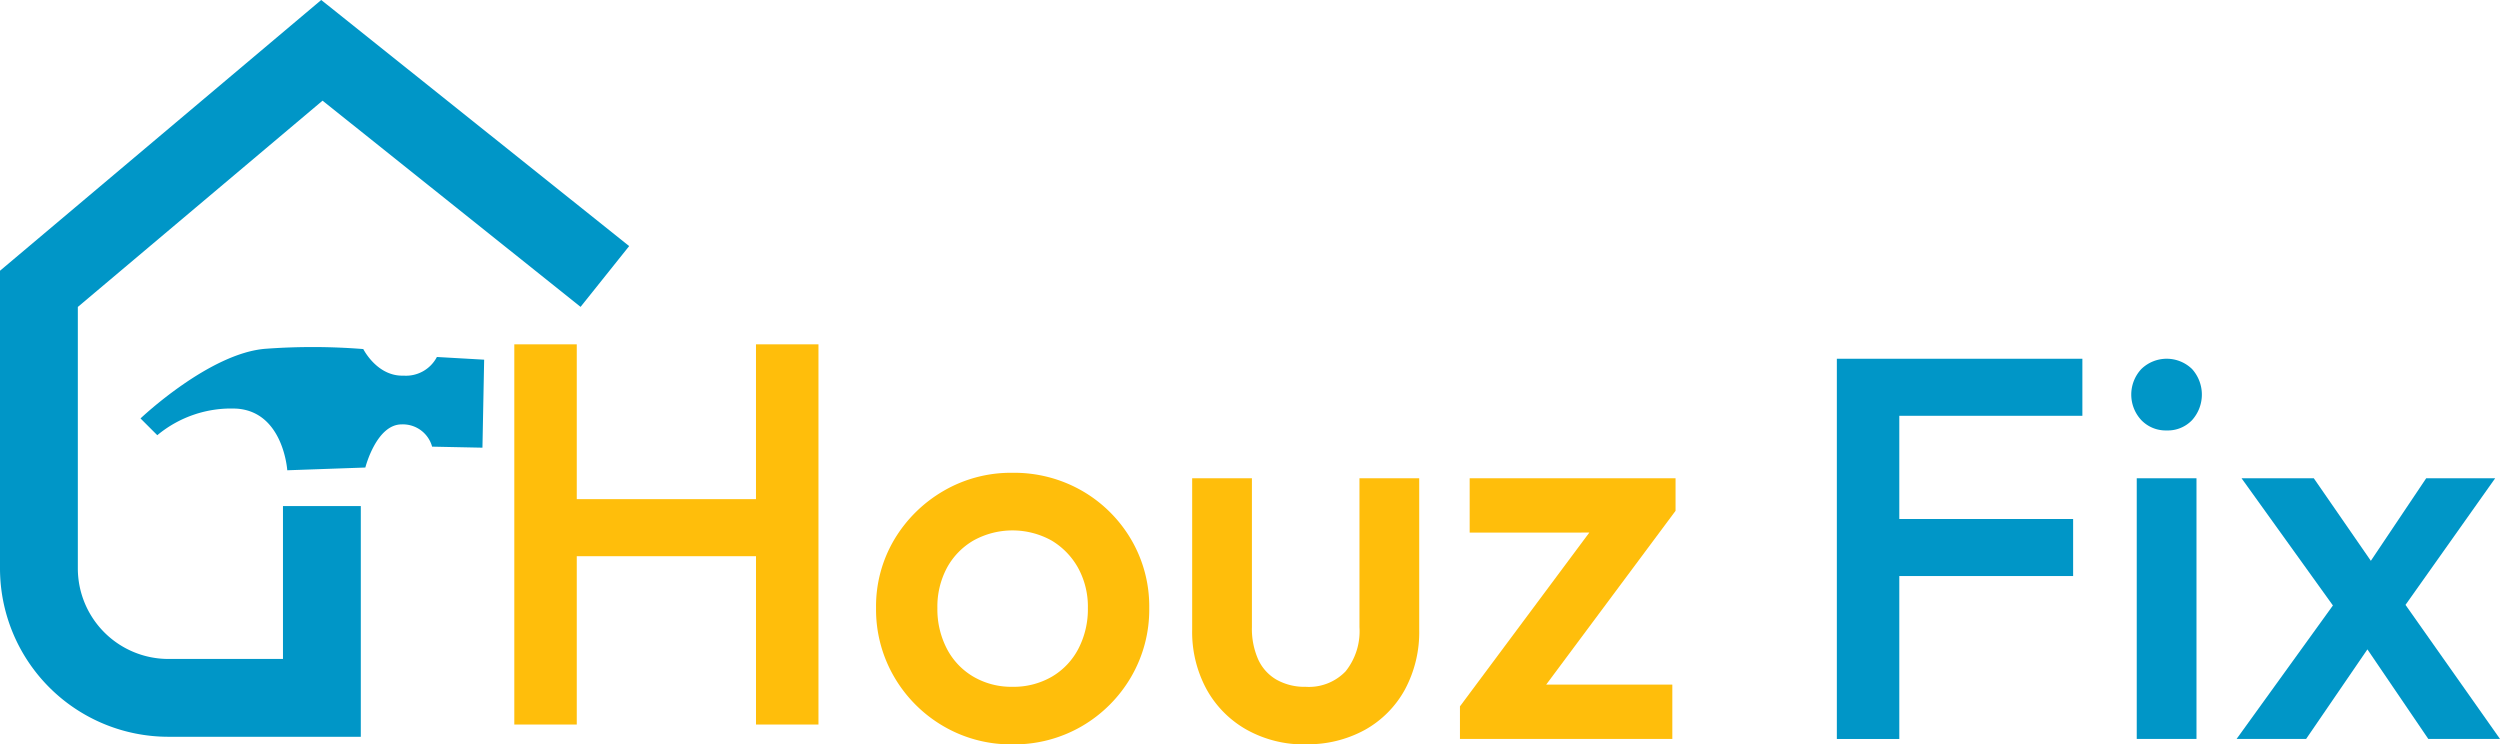 <svg xmlns="http://www.w3.org/2000/svg" width="218" height="64.91" viewBox="0 0 218 64.91"><g transform="translate(-201 -11891.334)"><path data-name="Path 131481" d="M372.693,241.464v33.154h-5.447V259.936H351.617v14.682H346.17V241.464h5.447v13.5h15.628v-13.5Z" transform="translate(-100.323 11679.896)" fill="#ffbe0b"></path><path data-name="Path 131482" d="M601.516,341.915a11.644,11.644,0,0,1-6.015-1.587,11.864,11.864,0,0,1-4.286-4.286,11.644,11.644,0,0,1-1.587-6.015,11.4,11.4,0,0,1,1.587-5.967,11.991,11.991,0,0,1,4.286-4.239,11.652,11.652,0,0,1,6.015-1.587,11.878,11.878,0,0,1,6.062,1.563,11.75,11.75,0,0,1,4.286,4.239,11.53,11.53,0,0,1,1.586,5.991,11.653,11.653,0,0,1-1.586,6.015,11.872,11.872,0,0,1-4.286,4.286,11.735,11.735,0,0,1-6.062,1.587m0-5.02a6.65,6.65,0,0,0,3.434-.876,6.063,6.063,0,0,0,2.32-2.439,7.471,7.471,0,0,0,.829-3.552,7.029,7.029,0,0,0-.852-3.5,6.381,6.381,0,0,0-2.321-2.392,7.027,7.027,0,0,0-6.8,0,6.145,6.145,0,0,0-2.321,2.392,7.187,7.187,0,0,0-.829,3.5,7.464,7.464,0,0,0,.829,3.552,6.057,6.057,0,0,0,2.321,2.439,6.556,6.556,0,0,0,3.386.876" transform="translate(-312.236 11614.328)" fill="#ffbe0b"></path><path data-name="Path 131483" d="M812.273,345.1a10.212,10.212,0,0,1-5.139-1.279,9.065,9.065,0,0,1-3.5-3.528,10.458,10.458,0,0,1-1.255-5.186V321.891h5.21v12.977a6.592,6.592,0,0,0,.545,2.818,3.907,3.907,0,0,0,1.61,1.776,4.975,4.975,0,0,0,2.534.616,4.428,4.428,0,0,0,3.481-1.35,5.6,5.6,0,0,0,1.208-3.86V321.891h5.21V335.1a10.568,10.568,0,0,1-1.255,5.233,8.95,8.95,0,0,1-3.481,3.5,10.338,10.338,0,0,1-5.162,1.255" transform="translate(-497.422 11611.146)" fill="#ffbe0b"></path><path data-name="Path 131484" d="M1001.4,324.732l-11.281,15.155h11v4.737H982.6v-2.841l11.281-15.155H983.447v-4.737H1001.4Z" transform="translate(-654.292 11611.146)" fill="#ffbe0b"></path><path data-name="Path 131485" d="M1241.736,246.438v9h15.157v4.973h-15.157v14.209h-5.446V241.464H1257.7v4.974Z" transform="translate(-875.117 11681.153)" fill="#0096c7"></path><path data-name="Path 131486" d="M1437.5,247.721a2.945,2.945,0,0,1-2.2-.9,3.266,3.266,0,0,1,0-4.452,3.174,3.174,0,0,1,4.428,0,3.333,3.333,0,0,1,0,4.452,2.926,2.926,0,0,1-2.226.9m-2.6,4.168h5.21v22.733h-5.21Z" transform="translate(-1047.578 11681.147)" fill="#0096c7"></path><path data-name="Path 131487" d="M1528.3,344.625h-6.252l-5.311-7.812-5.346,7.812h-6.062l8.4-11.641-7.968-11.093h6.3l4.976,7.2,4.828-7.2h6.014l-7.82,11.042Z" transform="translate(-1109.299 11611.146)" fill="#0096c7"></path><path data-name="Path 131488" d="M14.674,64.248H31.462V44.131H24.675V57.462h-10a7.9,7.9,0,0,1-7.888-7.888V26.766L28.126,8.779l22.5,17.981,4.237-5.3L28.011,0,0,23.61V49.573A14.691,14.691,0,0,0,14.674,64.248" transform="translate(201 11891.333)" fill="#0096c7"></path><path data-name="Path 131489" d="M124.521,234.735l-.149,7.674-4.389-.09a2.642,2.642,0,0,0-2.657-1.941c-2.21,0-3.165,3.762-3.165,3.762l-6.808.239s-.329-5.106-4.419-5.375a10.062,10.062,0,0,0-6.915,2.317l-1.463-1.463s6.049-5.751,10.976-6.079a55.768,55.768,0,0,1,8.45.03s1.2,2.4,3.512,2.318A3.043,3.043,0,0,0,120.4,234.5Z" transform="translate(118.697 11687.963)" fill="#0096c7"></path></g></svg>